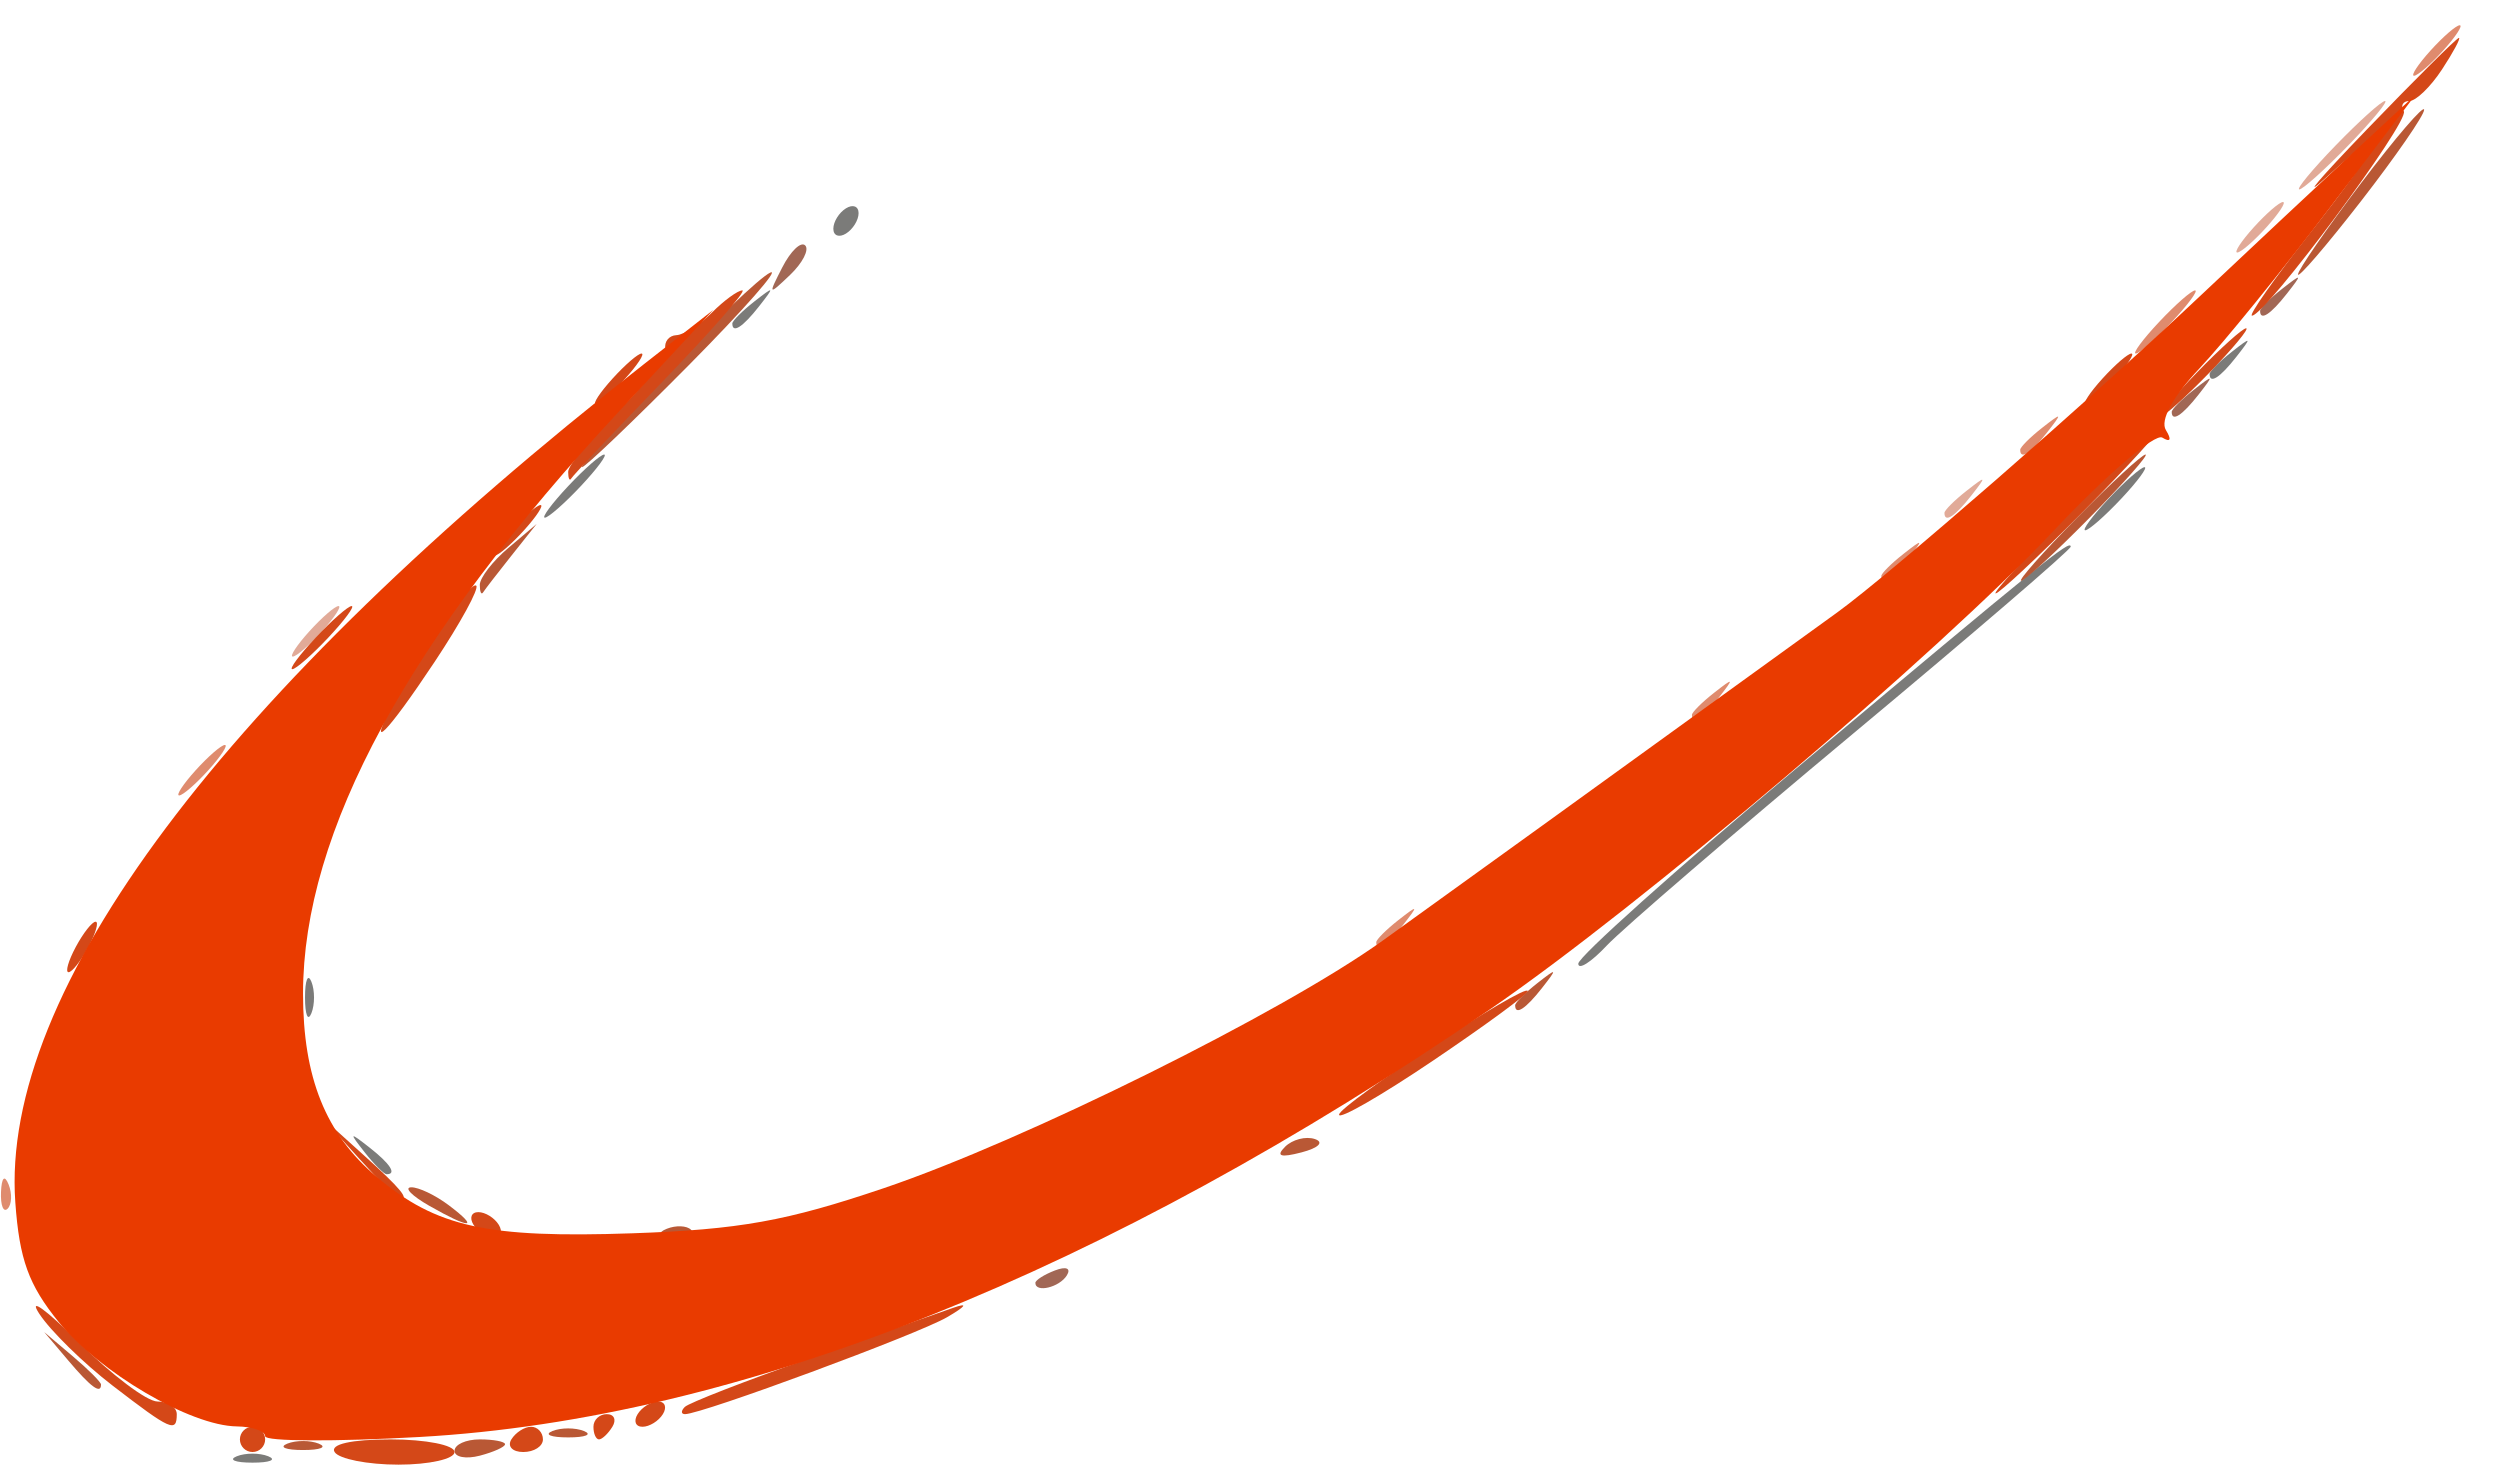 <?xml version="1.0" encoding="UTF-8" standalone="no"?>
<!-- Created with Inkscape (http://www.inkscape.org/) -->

<svg
   version="1.1"
   id="svg1"
   width="158.4"
   height="92.8"
   viewBox="0 0 158.4 92.8"
   sodipodi:docname="Holding - Copy.svg"
   inkscape:version="1.4 (86a8ad7, 2024-10-11)"
   xmlns:inkscape="http://www.inkscape.org/namespaces/inkscape"
   xmlns:sodipodi="http://sodipodi.sourceforge.net/DTD/sodipodi-0.dtd"
   xmlns="http://www.w3.org/2000/svg"
   xmlns:svg="http://www.w3.org/2000/svg">
  <defs
     id="defs1" />
  <sodipodi:namedview
     id="namedview1"
     pagecolor="#ffffff"
     bordercolor="#000000"
     borderopacity="0.25"
     inkscape:showpageshadow="2"
     inkscape:pageopacity="0.0"
     inkscape:pagecheckerboard="0"
     inkscape:deskcolor="#d1d1d1"
     inkscape:zoom="2.0824353"
     inkscape:cx="24.01035"
     inkscape:cy="59.785772"
     inkscape:window-width="1920"
     inkscape:window-height="991"
     inkscape:window-x="-9"
     inkscape:window-y="-9"
     inkscape:window-maximized="1"
     inkscape:current-layer="g1" />
  <g
     inkscape:groupmode="layer"
     inkscape:label="Image"
     id="g1">
    <g
       id="g8">
      <path
         style="fill:#e1aa98"
         d="m 19.6,40 c 0.796,-0.88 1.628,-1.6 1.848,-1.6 0.22,0 -0.252,0.72 -1.048,1.6 -0.796,0.88 -1.628,1.6 -1.848,1.6 -0.22,0 0.252,-0.72 1.048,-1.6 z M 123.2,32.498 c 0,-0.166 0.63,-0.796 1.4,-1.4 1.269,-0.995 1.297,-0.967 0.302,0.302 -1.045,1.333 -1.702,1.756 -1.702,1.098 z M 142.8,14.4 c 0.796,-0.88 1.628,-1.6 1.848,-1.6 0.22,0 -0.252,0.72 -1.048,1.6 -0.796,0.88 -1.628,1.6 -1.848,1.6 -0.22,0 0.252,-0.72 1.048,-1.6 z m 5.2,-5.2 c 1.493,-1.54 2.894,-2.8 3.114,-2.8 0.22,0 -0.821,1.26 -2.314,2.8 C 147.307,10.74 145.906,12 145.686,12 c -0.22,0 0.821,-1.26 2.314,-2.8 z"
         id="path14" />
      <path
         style="fill:#df8b6e"
         d="m 0.063,75.533 c 0.038,-0.932 0.228,-1.122 0.483,-0.483 0.231,0.578 0.203,1.268 -0.063,1.533 -0.266,0.266 -0.455,-0.207 -0.42,-1.05 z M 87.2,59.698 c 0,-0.166 0.63,-0.796 1.4,-1.4 1.269,-0.995 1.297,-0.967 0.302,0.302 -1.045,1.333 -1.702,1.756 -1.702,1.098 z M 12.4,48.8 c 0.796,-0.88 1.628,-1.6 1.848,-1.6 0.22,0 -0.252,0.72 -1.048,1.6 -0.796,0.88 -1.628,1.6 -1.848,1.6 -0.22,0 0.252,-0.72 1.048,-1.6 z m 94.8,-3.502 c 0,-0.166 0.63,-0.796 1.4,-1.4 1.269,-0.995 1.297,-0.967 0.302,0.302 C 107.857,45.533 107.2,45.956 107.2,45.298 Z m 12,-8.8 c 0,-0.166 0.63,-0.796 1.4,-1.4 1.269,-0.995 1.297,-0.967 0.302,0.302 C 119.857,36.733 119.2,37.156 119.2,36.498 Z m 8.8,-8 c 0,-0.166 0.63,-0.796 1.4,-1.4 1.269,-0.995 1.297,-0.967 0.302,0.302 C 128.657,28.733 128,29.156 128,28.498 Z m 8.8,-8.098 c 1.033,-1.1 2.059,-2 2.279,-2 0.22,0 -0.446,0.9 -1.479,2 -1.033,1.1 -2.059,2 -2.279,2 -0.22,0 0.446,-0.9 1.479,-2 z m 17.2,-17.2 c 0.796,-0.88 1.628,-1.6 1.848,-1.6 0.22,0 -0.252,0.72 -1.048,1.6 -0.796,0.88 -1.628,1.6 -1.848,1.6 -0.22,0 0.252,-0.72 1.048,-1.6 z"
         id="path13" />
      <path
         style="fill:#7b7b79"
         d="m 15,92.27 c 0.55,-0.222 1.45,-0.222 2,0 0.55,0.222 0.1,0.404 -1,0.404 -1.1,0 -1.55,-0.182 -1,-0.404 z m 8.098,-19.27 c -0.995,-1.269 -0.967,-1.297 0.302,-0.302 1.333,1.045 1.756,1.702 1.098,1.702 -0.166,0 -0.796,-0.63 -1.4,-1.4 z m -3.772,-9.8 c 0,-1.1 0.182,-1.55 0.404,-1 0.222,0.55 0.222,1.45 0,2 -0.222,0.55 -0.404,0.1 -0.404,-1 z m 80.674,-2.142 c 0,-0.427 6.188,-5.969 13.75,-12.317 15.708,-13.185 17.45,-14.593 17.45,-14.104 0,0.195 -6.21,5.531 -13.8,11.858 -7.59,6.327 -14.61,12.367 -15.6,13.421 -0.99,1.054 -1.8,1.568 -1.8,1.141 z M 133.6,31.6 c 1.033,-1.1 2.059,-2 2.279,-2 0.22,0 -0.446,0.9 -1.479,2 -1.033,1.1 -2.059,2 -2.279,2 -0.22,0 0.446,-0.9 1.479,-2 z m -97.6,-0.8 c 1.033,-1.1 2.059,-2 2.279,-2 0.22,0 -0.446,0.9 -1.479,2 -1.033,1.1 -2.059,2 -2.279,2 -0.22,0 0.446,-0.9 1.479,-2 z M 140,23.698 c 0,-0.166 0.63,-0.796 1.4,-1.4 1.269,-0.995 1.297,-0.967 0.302,0.302 -1.045,1.333 -1.702,1.756 -1.702,1.098 z M 46.4,20.498 c 0,-0.166 0.63,-0.796 1.4,-1.4 1.269,-0.995 1.297,-0.967 0.302,0.302 -1.045,1.333 -1.702,1.756 -1.702,1.098 z m 6.4,-6.004 c 0,-0.44 0.36,-1.022 0.8,-1.294 0.44,-0.272 0.8,-0.134 0.8,0.306 0,0.44 -0.36,1.022 -0.8,1.294 -0.44,0.272 -0.8,0.134 -0.8,-0.306 z"
         id="path12" />
      <path
         style="fill:#a16755"
         d="m 65.6,81.286 c 0,-0.173 0.559,-0.529 1.242,-0.791 0.712,-0.273 1.033,-0.139 0.753,0.314 -0.47,0.76 -1.994,1.124 -1.994,0.476 z M 137.6,26.098 c 0,-0.166 0.63,-0.796 1.4,-1.4 1.269,-0.995 1.297,-0.967 0.302,0.302 -1.045,1.333 -1.702,1.756 -1.702,1.098 z m 5.6,-6.4 c 0,-0.166 0.63,-0.796 1.4,-1.4 1.269,-0.995 1.297,-0.967 0.302,0.302 -1.045,1.333 -1.702,1.756 -1.702,1.098 z M 49.571,16.931 c 0.527,-1.028 1.178,-1.649 1.446,-1.381 0.268,0.268 -0.163,1.109 -0.958,1.869 -1.382,1.32 -1.404,1.299 -0.488,-0.488 z"
         id="path11" />
      <path
         style="fill:#b95835"
         d="m 28.8,91.925 c 0,-0.399 0.72,-0.725 1.6,-0.725 0.88,0 1.6,0.138 1.6,0.307 0,0.169 -0.72,0.495 -1.6,0.725 -0.88,0.23 -1.6,0.092 -1.6,-0.307 z m -10.6,-0.455 c 0.55,-0.222 1.45,-0.222 2,0 0.55,0.222 0.1,0.404 -1,0.404 -1.1,0 -1.55,-0.182 -1,-0.404 z m 16.8,-0.8 c 0.55,-0.222 1.45,-0.222 2,0 0.55,0.222 0.1,0.404 -1,0.404 -1.1,0 -1.55,-0.182 -1,-0.404 z m -30.676,-4.47 -1.524,-1.8 1.8,1.524 c 0.99,0.838 1.8,1.648 1.8,1.8 0,0.64 -0.644,0.168 -2.076,-1.524 z M 42.25,77.854 c 0.578,-0.231 1.268,-0.203 1.533,0.063 0.266,0.266 -0.207,0.455 -1.05,0.42 -0.932,-0.038 -1.122,-0.228 -0.483,-0.483 z M 27.2,76.4 c -1.1,-0.629 -1.619,-1.156 -1.153,-1.172 0.466,-0.016 1.546,0.5 2.4,1.146 1.975,1.494 1.344,1.507 -1.247,0.025 z m 54.215,-3.735 c 0.465,-0.465 1.317,-0.688 1.895,-0.495 0.599,0.2 0.237,0.562 -0.845,0.845 -1.331,0.348 -1.643,0.244 -1.049,-0.35 z m 14.585,-8.967 c 0,-0.166 0.63,-0.796 1.4,-1.4 1.269,-0.995 1.297,-0.967 0.302,0.302 -1.045,1.333 -1.702,1.756 -1.702,1.098 z M 30.4,37.057 c 0,-0.445 0.81,-1.495 1.8,-2.333 l 1.8,-1.524 -1.591,2 c -0.875,1.1 -1.685,2.15 -1.8,2.333 -0.115,0.183 -0.209,-0.031 -0.209,-0.476 z M 131.6,32.8 c 2.167,-2.2 4.12,-4 4.34,-4 0.22,0 -1.373,1.8 -3.54,4 -2.167,2.2 -4.12,4 -4.34,4 -0.22,0 1.373,-1.8 3.54,-4 z M 42.059,23.714 c 3.048,-3.237 6.081,-6.135 6.741,-6.44 0.66,-0.305 -1.672,2.344 -5.181,5.886 -3.51,3.542 -6.543,6.44 -6.741,6.44 -0.198,0 2.134,-2.649 5.181,-5.886 z M 145.6,17.387 c 0,-0.276 1.8,-2.88 4,-5.787 2.2,-2.907 3.997,-4.996 3.993,-4.642 -0.004,0.353 -1.804,2.957 -4,5.787 -2.196,2.829 -3.993,4.918 -3.993,4.642 z"
         id="path10" />
      <path
         style="fill:#d44818"
         d="m 21.2,92 c -0.305,-0.493 1.058,-0.8 3.553,-0.8 2.226,0 4.047,0.36 4.047,0.8 0,0.44 -1.599,0.8 -3.553,0.8 -1.954,0 -3.775,-0.36 -4.047,-0.8 z m -6,-0.8 c 0,-0.44 0.36,-0.8 0.8,-0.8 0.44,0 0.8,0.36 0.8,0.8 0,0.44 -0.36,0.8 -0.8,0.8 -0.44,0 -0.8,-0.36 -0.8,-0.8 z m 17.2,0 c 0.272,-0.44 0.833,-0.8 1.247,-0.8 0.414,0 0.753,0.36 0.753,0.8 0,0.44 -0.561,0.8 -1.247,0.8 -0.686,0 -1.025,-0.36 -0.753,-0.8 z m 5.2,-0.8 c 0,-0.44 0.381,-0.8 0.847,-0.8 0.466,0 0.625,0.36 0.353,0.8 -0.272,0.44 -0.653,0.8 -0.847,0.8 -0.194,0 -0.353,-0.36 -0.353,-0.8 z m -30.456,-2.6 c -1.859,-1.43 -3.957,-3.486 -4.662,-4.57 -0.705,-1.083 0.418,-0.273 2.497,1.8 2.078,2.073 4.328,3.77 5,3.77 0.672,0 1.221,0.36 1.221,0.8 0,1.198 -0.375,1.031 -4.056,-1.8 z m 33.256,1.8 c 0.272,-0.44 0.854,-0.8 1.294,-0.8 0.44,0 0.578,0.36 0.306,0.8 -0.272,0.44 -0.854,0.8 -1.294,0.8 -0.44,0 -0.578,-0.36 -0.306,-0.8 z m 2.991,-0.458 c 0.252,-0.252 3.822,-1.641 7.933,-3.087 4.111,-1.446 8.195,-2.883 9.075,-3.193 0.972,-0.343 0.815,-0.107 -0.4,0.6 -1.85,1.077 -15.535,6.138 -16.597,6.138 -0.258,0 -0.263,-0.206 -0.012,-0.458 z M 30,77.6 c -0.272,-0.44 -0.134,-0.8 0.306,-0.8 0.44,0 1.022,0.36 1.294,0.8 0.272,0.44 0.134,0.8 -0.306,0.8 -0.44,0 -1.022,-0.36 -1.294,-0.8 z m -7.25,-4.2 -2.35,-2.6 2.6,2.35 c 2.424,2.19 2.968,2.85 2.35,2.85 -0.138,0 -1.308,-1.17 -2.6,-2.6 z m 62.093,-2.776 c 0.045,-0.651 11.957,-8.449 11.957,-7.827 0,0.195 -2.7,2.176 -6,4.403 -3.3,2.227 -5.981,3.768 -5.957,3.424 z M 4.8,60 c 0.471,-0.88 1.036,-1.6 1.256,-1.6 0.22,0 0.015,0.72 -0.456,1.6 -0.471,0.88 -1.036,1.6 -1.256,1.6 -0.22,0 -0.015,-0.72 0.456,-1.6 z M 24.9,44.6 c 1.794,-3.375 4.933,-7.833 5.275,-7.491 0.188,0.188 -0.996,2.355 -2.63,4.816 -3.031,4.565 -4.367,5.917 -2.645,2.675 z m -4.9,-4.2 c 1.033,-1.1 2.059,-2 2.279,-2 0.22,0 -0.446,0.9 -1.479,2 -1.033,1.1 -2.059,2 -2.279,2 -0.22,0 0.446,-0.9 1.479,-2 z m 111.2,-8 c 2.835,-2.86 5.334,-5.2 5.554,-5.2 0.22,0 -1.919,2.34 -4.754,5.2 -2.835,2.86 -5.334,5.2 -5.554,5.2 -0.22,0 1.919,-2.34 4.754,-5.2 z m -98.8,1.2 c 0.796,-0.88 1.628,-1.6 1.848,-1.6 0.22,0 -0.252,0.72 -1.048,1.6 -0.796,0.88 -1.628,1.6 -1.848,1.6 -0.22,0 0.252,-0.72 1.048,-1.6 z m 3.6,-3.704 c 0,-0.424 1.422,-2.159 3.159,-3.856 1.738,-1.697 3.088,-3.463 3,-3.926 -0.088,-0.463 0.227,-0.858 0.698,-0.878 0.471,-0.02 1.487,-0.666 2.257,-1.436 0.77,-0.77 1.635,-1.4 1.921,-1.4 0.287,0 -1.989,2.6 -5.057,5.778 -3.068,3.178 -5.669,5.938 -5.779,6.133 -0.11,0.195 -0.2,0.008 -0.2,-0.416 z M 139.2,23.6 c 1.493,-1.54 2.894,-2.8 3.114,-2.8 0.22,0 -0.821,1.26 -2.314,2.8 -1.493,1.54 -2.894,2.8 -3.114,2.8 -0.22,0 0.821,-1.26 2.314,-2.8 z m -100.4,0.4 c 0.796,-0.88 1.628,-1.6 1.848,-1.6 0.22,0 -0.252,0.72 -1.048,1.6 -0.796,0.88 -1.628,1.6 -1.848,1.6 -0.22,0 0.252,-0.72 1.048,-1.6 z m 94.4,0 c 0.796,-0.88 1.628,-1.6 1.848,-1.6 0.22,0 -0.252,0.72 -1.048,1.6 -0.796,0.88 -1.628,1.6 -1.848,1.6 -0.22,0 0.252,-0.72 1.048,-1.6 z m 13.127,-9.183 c 4.831,-6.148 5.193,-7.357 1.073,-3.585 -1.65,1.51 -0.49,0.141 2.579,-3.043 3.068,-3.184 5.686,-5.789 5.818,-5.789 0.132,0 -0.35,0.9 -1.071,2 -0.721,1.1 -1.65,2 -2.066,2 -0.415,0 -0.574,0.293 -0.353,0.65 0.391,0.633 -8.76,12.95 -9.621,12.95 -0.238,0 1.401,-2.332 3.641,-5.183 z"
         id="path9" />
      <path
         style="fill:#e93b00"
         d="m 16.8,91 c 9.6e-5,-0.33 -0.81,-0.61 -1.8,-0.623 C 12.071,90.341 6.304,86.958 3.713,83.756 1.812,81.407 1.23,79.803 0.971,76.188 0.008,62.795 14.164,43.916 40.8,23.073 l 4.4,-3.443 -5.932,6.385 C 25.86,40.448 19.2,52.706 19.2,62.951 c 0,5.325 1.435,8.895 4.671,11.618 3.784,3.184 6.985,3.89 16.186,3.573 6.783,-0.234 9.765,-0.769 15.943,-2.86 8.912,-3.016 25.246,-11.121 31.605,-15.682 3.648,-2.616 14.804,-10.672 28.807,-20.8 3.301,-2.388 15.965,-13.423 22.788,-19.858 3.3,-3.112 7.766,-7.297 9.925,-9.3 L 153.05,6 147.588,13.2 c -3.004,3.96 -6.701,8.518 -8.217,10.128 -1.713,1.821 -2.522,3.304 -2.139,3.924 0.376,0.609 0.288,0.793 -0.228,0.475 -0.464,-0.287 -3.569,2.377 -6.901,5.919 -7.262,7.719 -26.236,23.828 -35.692,30.302 -24.441,16.733 -47.512,25.952 -67.811,27.099 -5.39,0.305 -9.8,0.284 -9.8,-0.046 z"
         id="path8" />
    </g>
  </g>
</svg>
